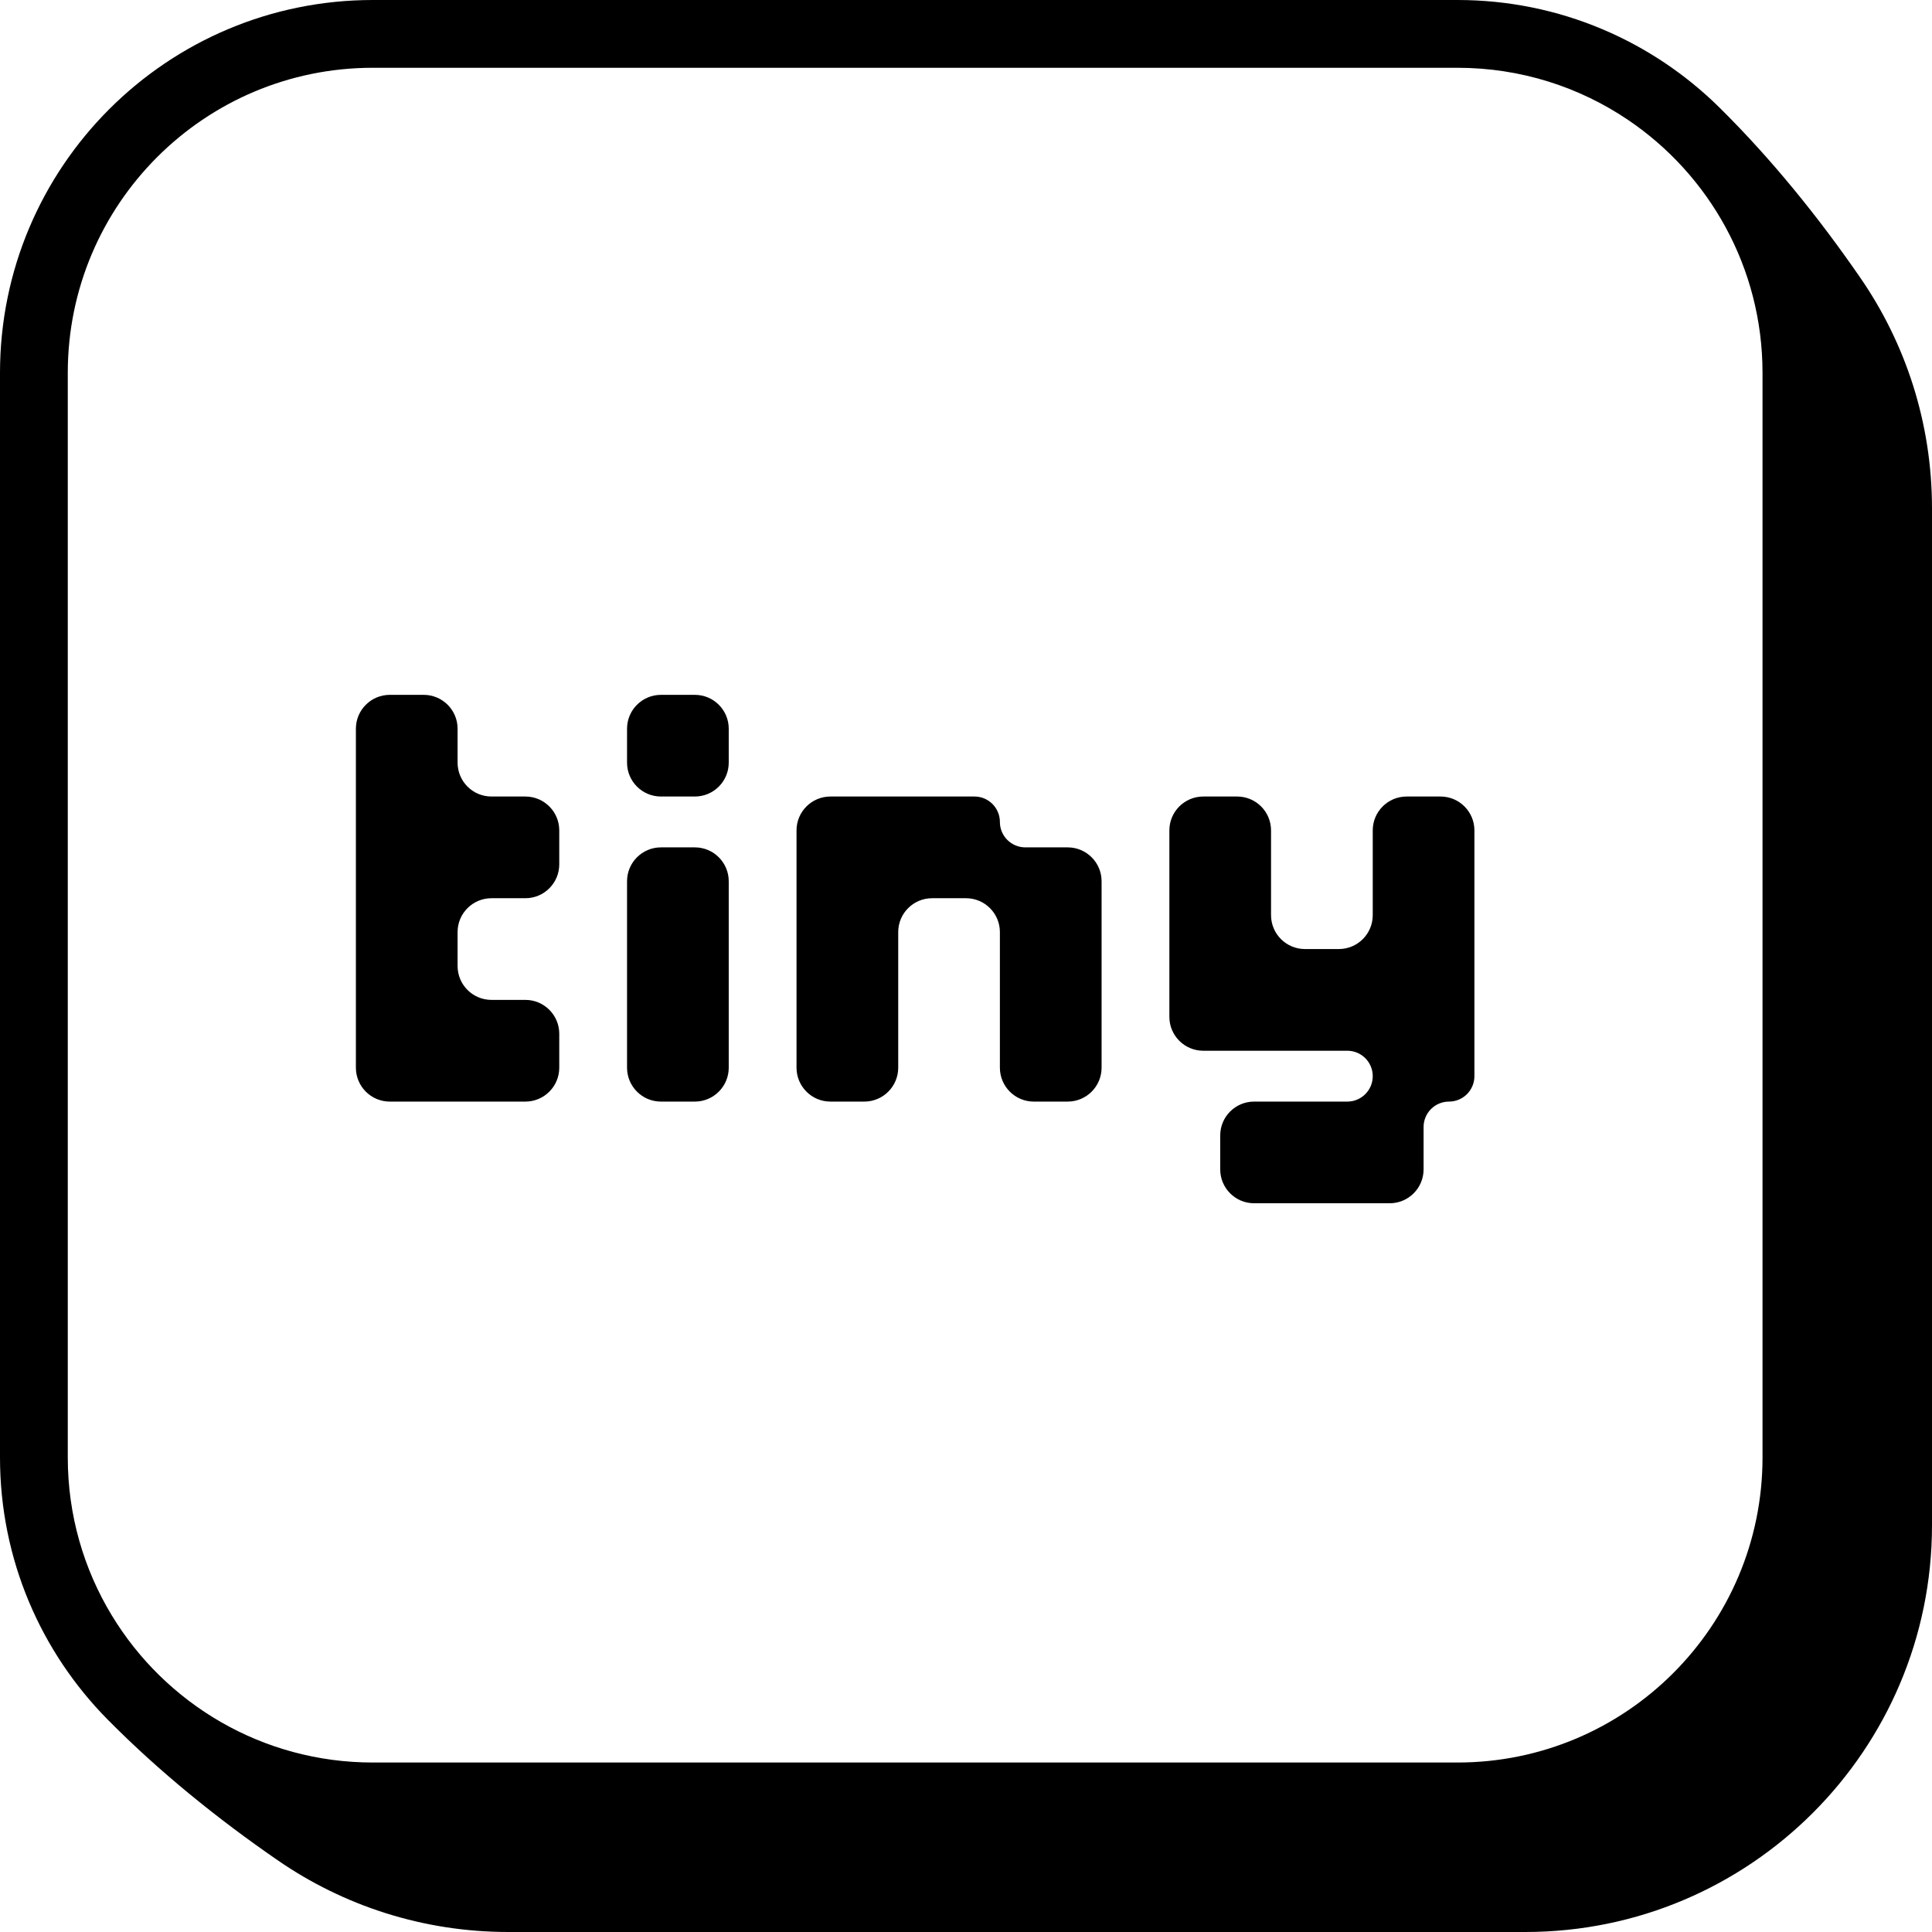 <svg width="72" height="72" viewBox="0 0 72 72" fill="none" xmlns="http://www.w3.org/2000/svg" class="navbar-logo-tiny"><g clip-path="url(#clip0_4398_303)"><path fill-rule="evenodd" clip-rule="evenodd" d="M13.895 0C6.221 0 0 6.221 0 13.895V54.316C0 58.124 1.532 61.574 4.013 64.084C5.933 66.026 8.105 67.78 10.353 69.33C12.796 71.014 15.756 72 18.947 72H56.842C65.214 72 72 65.214 72 56.842V18.947C72 15.756 71.014 12.796 69.33 10.353C67.78 8.105 66.026 5.933 64.084 4.013C61.574 1.532 58.124 0 54.316 0H13.895ZM54.316 2.526C56.67 2.526 58.858 3.242 60.672 4.468C63.696 6.511 65.684 9.971 65.684 13.895V54.316C65.684 60.594 60.594 65.684 54.316 65.684H13.895C9.767 65.684 6.152 63.484 4.161 60.192C3.123 58.477 2.526 56.466 2.526 54.316V13.895C2.526 7.616 7.616 2.526 13.895 2.526H54.316ZM14.526 25.895C13.829 25.895 13.263 26.46 13.263 27.158V39.789C13.263 40.487 13.829 41.053 14.526 41.053H19.579C20.277 41.053 20.842 40.487 20.842 39.789V38.526C20.842 37.829 20.277 37.263 19.579 37.263H18.316C17.618 37.263 17.053 36.698 17.053 36V34.737C17.053 34.039 17.618 33.474 18.316 33.474H19.579C20.277 33.474 20.842 32.908 20.842 32.211V30.947C20.842 30.25 20.277 29.684 19.579 29.684H18.316C17.618 29.684 17.053 29.119 17.053 28.421V27.158C17.053 26.46 16.487 25.895 15.79 25.895H14.526ZM23.368 27.158C23.368 26.46 23.934 25.895 24.632 25.895H25.895C26.592 25.895 27.158 26.46 27.158 27.158V28.421C27.158 29.119 26.592 29.684 25.895 29.684H24.632C23.934 29.684 23.368 29.119 23.368 28.421V27.158ZM29.684 30.947C29.684 30.25 30.25 29.684 30.947 29.684H36.316C36.839 29.684 37.263 30.108 37.263 30.632C37.263 31.155 37.687 31.579 38.211 31.579H39.789C40.487 31.579 41.053 32.145 41.053 32.842V39.789C41.053 40.487 40.487 41.053 39.789 41.053H38.526C37.829 41.053 37.263 40.487 37.263 39.789V34.737C37.263 34.039 36.698 33.474 36 33.474H34.737C34.039 33.474 33.474 34.039 33.474 34.737V39.789C33.474 40.487 32.908 41.053 32.211 41.053H30.947C30.25 41.053 29.684 40.487 29.684 39.789V30.947ZM43.579 30.947C43.579 30.25 44.145 29.684 44.842 29.684H46.105C46.803 29.684 47.368 30.25 47.368 30.947V34.105C47.368 34.803 47.934 35.368 48.632 35.368H49.895C50.592 35.368 51.158 34.803 51.158 34.105V30.947C51.158 30.25 51.723 29.684 52.421 29.684H53.684C54.382 29.684 54.947 30.25 54.947 30.947V40.105C54.947 40.629 54.523 41.053 54 41.053C53.477 41.053 53.053 41.477 53.053 42V43.579C53.053 44.277 52.487 44.842 51.789 44.842H46.737C46.039 44.842 45.474 44.277 45.474 43.579V42.316C45.474 41.618 46.039 41.053 46.737 41.053H50.211C50.734 41.053 51.158 40.629 51.158 40.105C51.158 39.582 50.734 39.158 50.211 39.158H44.842C44.145 39.158 43.579 38.592 43.579 37.895V30.947ZM23.368 32.842C23.368 32.145 23.934 31.579 24.632 31.579H25.895C26.592 31.579 27.158 32.145 27.158 32.842V39.789C27.158 40.487 26.592 41.053 25.895 41.053H24.632C23.934 41.053 23.368 40.487 23.368 39.789V32.842Z" fill="black"></path></g><defs><clipPath id="clip0_4398_303"><rect width="72" height="72" fill="white"></rect></clipPath></defs></svg>